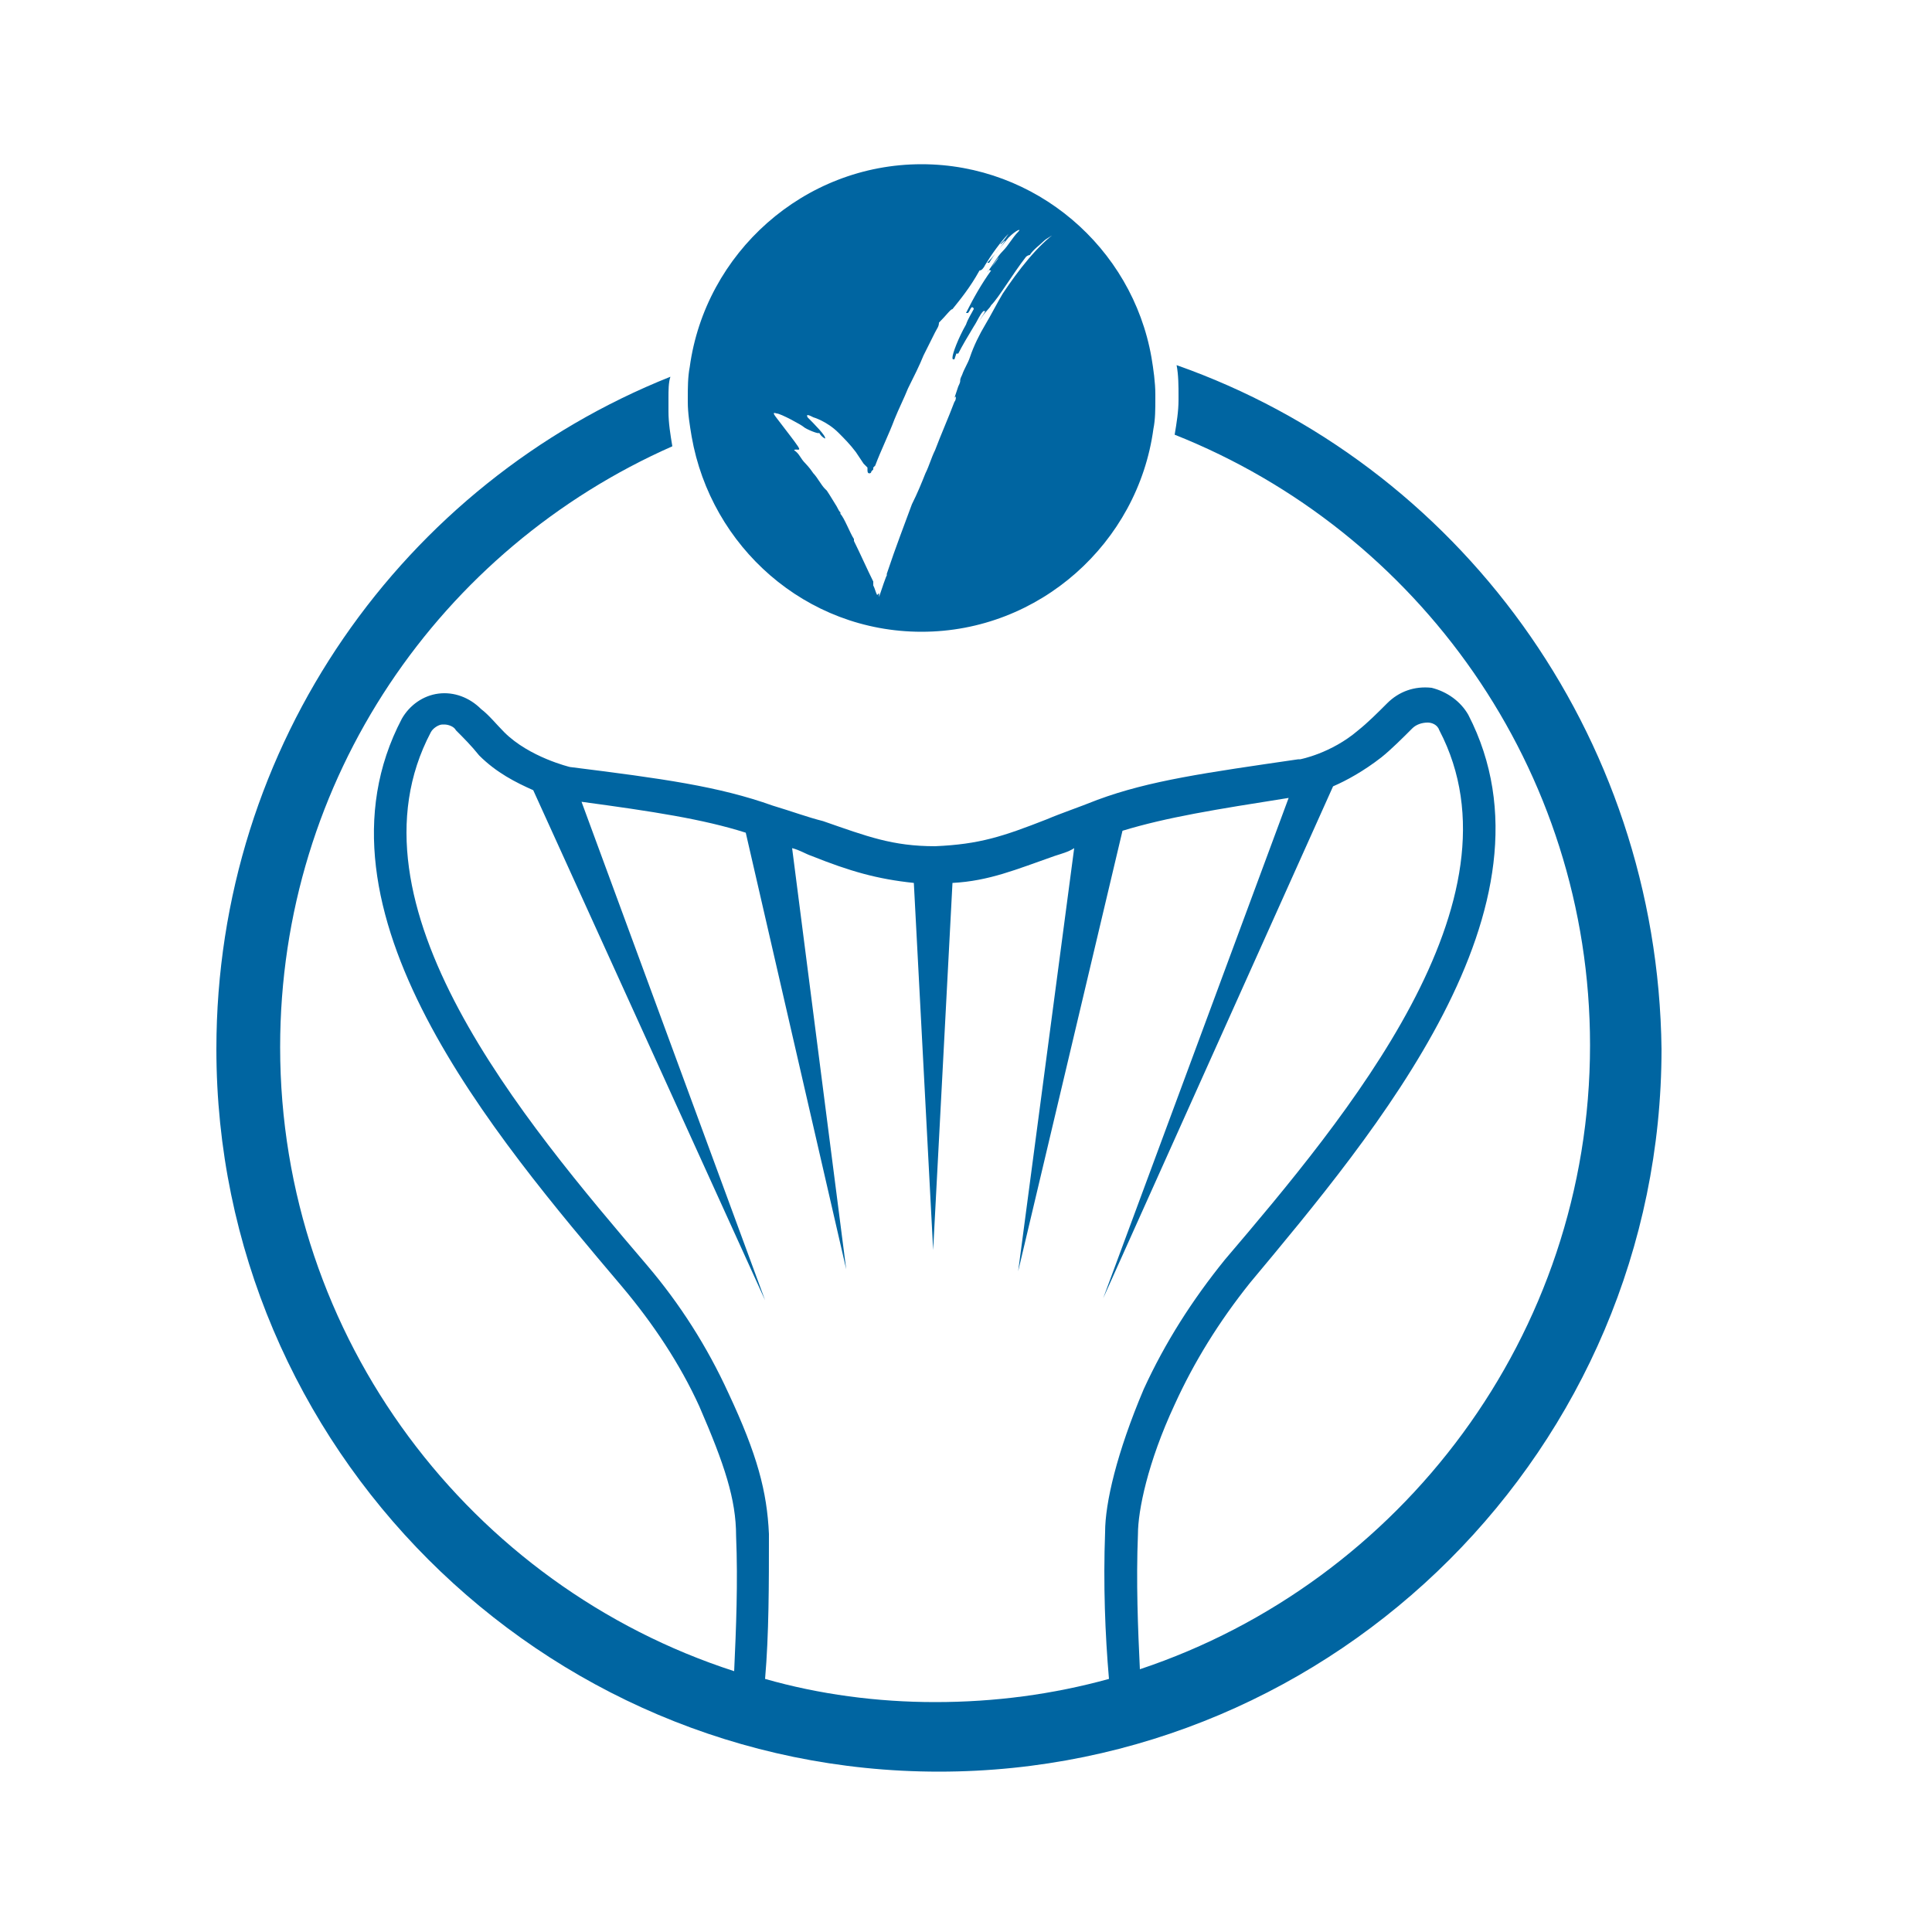 <svg xml:space="preserve" style="enable-background:new 0 0 100 100;" viewBox="0 0 100 100" y="0px" x="0px" xmlns:xlink="http://www.w3.org/1999/xlink" xmlns="http://www.w3.org/2000/svg" id="Layer_1" version="1.1">
<style type="text/css">
	.st0{fill:#0065A1;}
</style>
<g>
	<g>
		<path d="M60.9,18.9C61,19.4,61,20,61,20.5c0,0.1,0,0.1,0,0.2c0,0.6-0.1,1.2-0.2,1.8c12.6,5,21.5,17.3,21.5,31.6
			c0,15-9.8,27.8-23.3,32.3c-0.1-2.1-0.2-4.5-0.1-7c0-1.2,0.5-3.7,1.9-6.7c1-2.2,2.3-4.3,3.9-6.3c6.5-7.8,16.4-19.5,11.3-29.4
			c-0.4-0.7-1.1-1.2-1.9-1.4c-0.9-0.1-1.7,0.2-2.3,0.8c-0.5,0.5-1,1-1.5,1.4c-1.4,1.2-3,1.5-3,1.5l-0.1,0c-4.8,0.7-7.7,1.1-10.4,2.1
			c-1,0.4-1.9,0.7-2.6,1c-2.3,0.9-3.5,1.3-5.8,1.4c-2.2,0-3.5-0.5-5.8-1.3C41.8,42.3,41,42,40,41.7c-2.8-1-5.7-1.4-10.5-2l0,0
			c0,0-2.1-0.5-3.4-1.8c-0.4-0.4-0.8-0.9-1.2-1.2c-0.6-0.6-1.4-0.9-2.2-0.8c-0.8,0.1-1.5,0.6-1.9,1.3c-5.2,9.9,4.8,21.6,11.4,29.4
			c1.6,1.9,3,4,4,6.2c1.3,3,1.9,4.8,1.9,6.7c0.1,2.4,0,4.8-0.1,7c-13.6-4.4-23.5-17.2-23.5-32.3c0-13.9,8.3-25.8,20.3-31.1
			c-0.1-0.6-0.2-1.2-0.2-1.8c0-0.2,0-0.5,0-0.7c0-0.4,0-0.8,0.1-1.1c-13.8,5.5-23.5,19-23.5,34.8c0,20.6,16.8,37.4,37.4,37.4
			s37.4-16.8,37.4-37.4C85.8,37.9,75.4,24,60.9,18.9z M39.8,79.4c-0.1-2.2-0.6-4.1-2.1-7.3c-1.1-2.4-2.5-4.6-4.2-6.6
			C27.1,58,17.6,46.8,22.3,37.9c0.1-0.2,0.4-0.4,0.6-0.4c0,0,0.1,0,0.1,0c0.2,0,0.5,0.1,0.6,0.3c0.4,0.4,0.8,0.8,1.2,1.3
			c0.9,0.9,1.9,1.4,2.8,1.8l12,26.4l-9.5-25.8c3.7,0.5,6.3,0.9,8.5,1.6l5.2,22.6L41,43.9c0.4,0.1,0.7,0.3,1,0.4
			c2,0.8,3.4,1.2,5.3,1.4l1,19l1-19c1.9-0.1,3.3-0.7,5.3-1.4c0.3-0.1,0.7-0.2,1-0.4l-2.9,21.9L58.1,43c2.3-0.7,4.8-1.1,8.6-1.7
			l-9.6,25.9l11.9-26.5c0.7-0.3,1.6-0.8,2.5-1.5c0.5-0.4,1.1-1,1.6-1.5c0.2-0.2,0.5-0.3,0.8-0.3c0.2,0,0.5,0.1,0.6,0.4
			c4.6,8.8-4.8,20-11.1,27.4c-1.7,2.1-3.1,4.3-4.2,6.7c-1.4,3.3-2,5.9-2,7.4c-0.1,2.7,0,5.3,0.2,7.6c-2.9,0.8-5.9,1.2-9,1.2
			c-3,0-6-0.4-8.8-1.2C39.8,84.6,39.8,82,39.8,79.4z" class="st0"></path>
		<path d="M35.8,22.6c1,5.7,5.9,10.1,11.9,10.1c6.1,0,11.2-4.6,12-10.5c0.1-0.5,0.1-1,0.1-1.6c0-0.1,0-0.1,0-0.2
			c0-0.6-0.1-1.3-0.2-1.9c-1-5.7-6-10-11.9-10c-6.1,0-11.2,4.6-12,10.5c-0.1,0.5-0.1,1.1-0.1,1.6c0,0.1,0,0.2,0,0.2
			C35.6,21.4,35.7,22,35.8,22.6z M49.3,16c0.4-0.5,0.9-1.1,1.4-2c0.1,0,0.2-0.1,0.3-0.3c0.3-0.5,0.8-1.2,1.2-1.6
			c-0.2,0.3-0.3,0.4-0.4,0.5c-0.1,0.2,0.3-0.3,0.2-0.1c-0.2,0.3-0.6,0.8-0.9,1.1l0.1,0c0.3-0.5,0.6-0.8,1-1.3
			c0.4-0.4,0.7-0.5,0.5-0.3c-0.3,0.3-0.5,0.7-0.8,1c-0.3,0.3-0.5,0.7-0.8,1.1c0.1-0.2,0.1-0.1,0.2-0.1c0,0,0,0,0-0.1
			c0.1-0.2,0.3-0.5,0.4-0.6c-0.1,0.2-0.3,0.4-0.4,0.6c0,0,0,0,0,0.1c0,0,0,0,0,0c-0.5,0.7-0.9,1.4-1.3,2.2l0.1,0
			c0.1-0.1,0.1-0.2,0.2-0.3c0,0,0.1,0,0.1,0.1c-0.1,0.2-0.3,0.5-0.4,0.8c-0.4,0.7-0.7,1.5-0.7,1.7c0,0.1,0,0.1,0.1,0.1l0,0l0.1-0.3
			c0,0,0.1,0,0.1,0c0.2-0.4,0.5-0.9,0.8-1.4c0.2-0.3,0.3-0.6,0.5-0.8c0,0,0.1,0,0.1,0c-0.1,0.2-0.2,0.3-0.3,0.5
			c0.3-0.5,0.5-0.6,0.6-0.8c0.4-0.4,1.1-1.6,1.8-2.5c0.1-0.1,0.2-0.1,0.2-0.1c0.2-0.3,0.5-0.5,0.7-0.7c0.2-0.2,0.5-0.3,0.7-0.5
			c-1,0.7-2,2-2.8,3.2c-0.3,0.5-0.6,1.1-0.9,1.6c-0.3,0.5-0.6,1.1-0.8,1.7c-0.1,0.3-0.3,0.6-0.4,0.9c-0.2,0.4,0,0.2-0.2,0.6
			l-0.1,0.3l-0.1,0.3c0.1-0.2,0.1,0.1,0,0.2c-0.3,0.8-0.7,1.7-1,2.5c-0.2,0.4-0.3,0.8-0.5,1.2c-0.2,0.5-0.4,1-0.7,1.6
			c-0.4,1.1-0.8,2.1-1.3,3.6c0,0.1,0,0.1,0,0.1c0-0.1-0.3,0.8-0.4,1.1c0-0.1,0-0.1,0-0.2c0,0,0,0-0.1,0.1c-0.1-0.2-0.1-0.3-0.2-0.5
			c0-0.1,0-0.1,0-0.2c-0.3-0.6-0.7-1.5-1-2.1c0-0.1,0-0.1,0-0.1c-0.2-0.3-0.5-1.1-0.7-1.3c0,0,0,0,0-0.1c0,0,0,0.1-0.2-0.3
			c-0.3-0.5-0.5-0.8-0.5-0.8c-0.1-0.1-0.1-0.1-0.1-0.1c-0.2-0.2-0.4-0.6-0.6-0.8c-0.2-0.3-0.4-0.5-0.4-0.5c-0.3-0.3-0.3-0.5-0.6-0.7
			c0.1-0.1,0.4,0.1,0.2-0.2c-0.2-0.3-0.6-0.8-0.9-1.2c-0.3-0.4-0.5-0.6-0.2-0.5c0.2,0,1.3,0.6,1.4,0.7c0.1,0.1,0.8,0.4,0.8,0.3
			c0.1,0.2,0.3,0.3,0.3,0.3c0.1-0.1-0.6-0.8-0.9-1.1c-0.1-0.2,0.1-0.1,0.3,0c0,0,0.7,0.2,1.3,0.8c0.3,0.3,0.6,0.6,0.9,1l0.4,0.6
			l0.2,0.2c0,0,0,0,0,0s0,0,0,0.1l0,0c0,0.1,0,0.2,0.1,0.2c0,0,0.1,0,0.1-0.1l0.1-0.1l0-0.1l0,0l0.1-0.1c0.3-0.8,0.7-1.6,1-2.4
			c0.2-0.5,0.5-1.1,0.7-1.6c0.3-0.6,0.6-1.2,0.8-1.7c0.2-0.4,0.4-0.8,0.6-1.2c0.1-0.2,0.2-0.3,0.2-0.5C49,16.3,49.2,16,49.3,16z" class="st0"></path>
	</g>
</g>
</svg>
